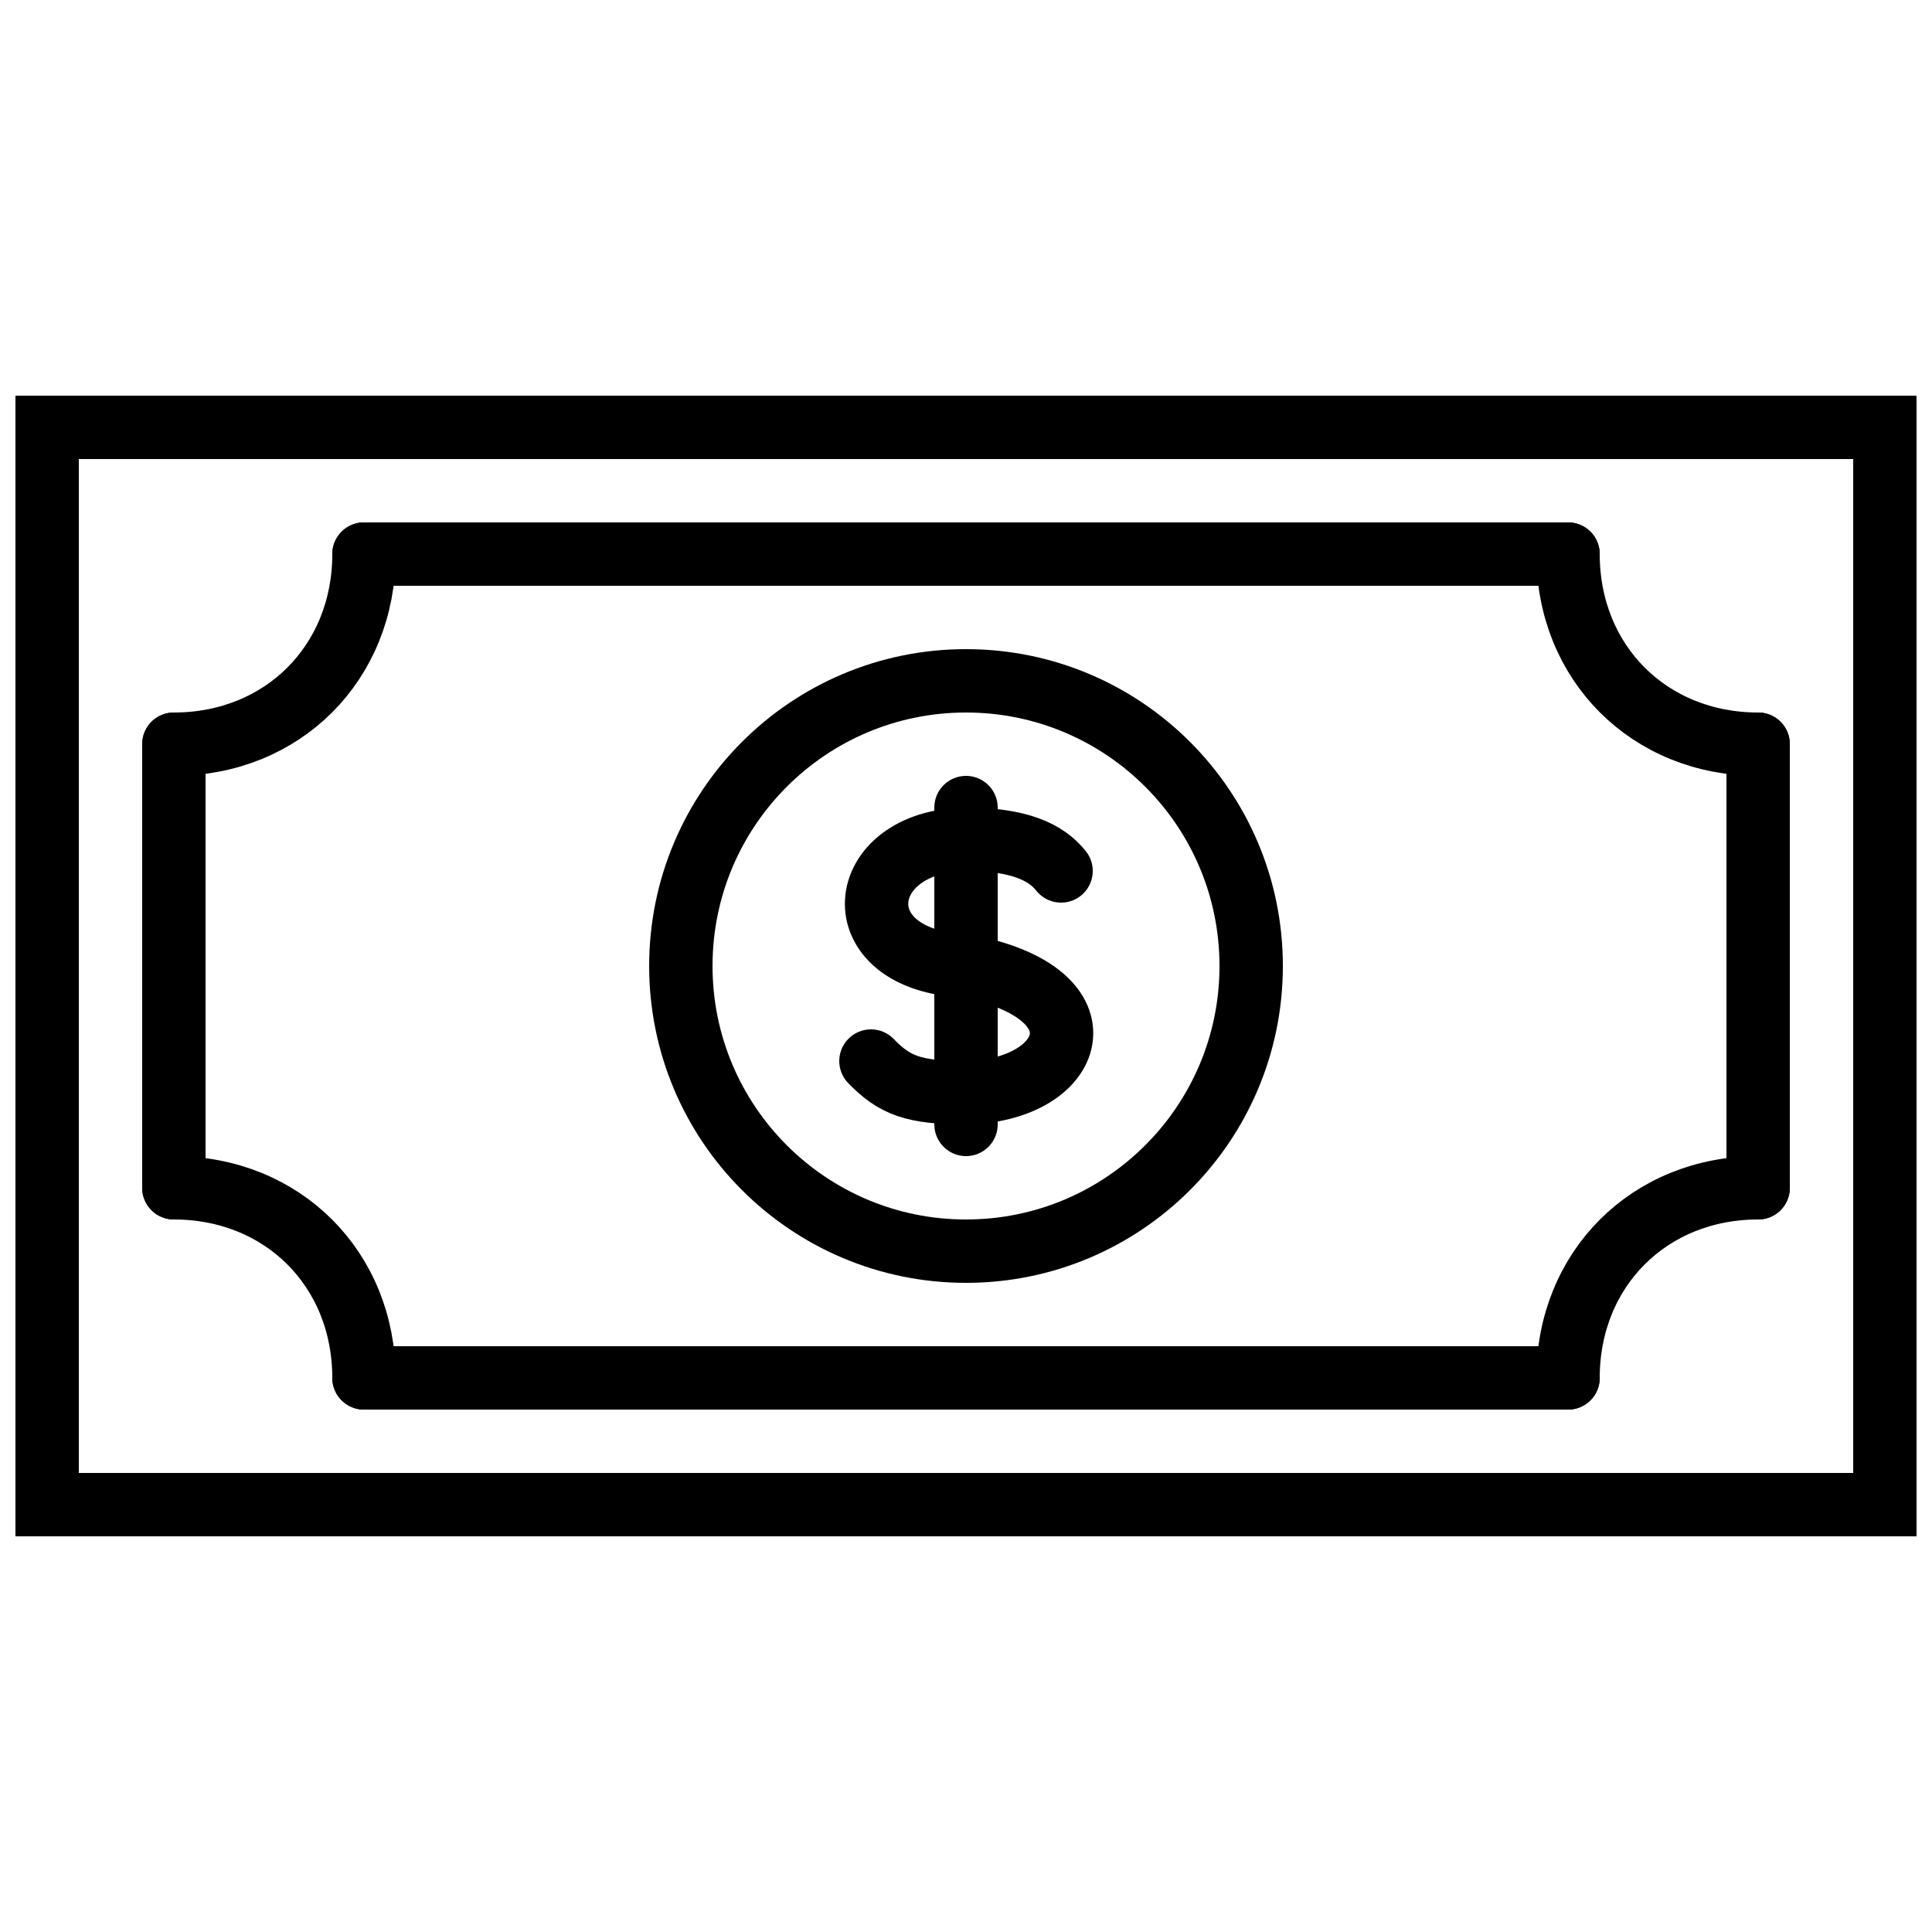 <?xml version="1.0" encoding="UTF-8"?>
<!-- Uploaded to: SVG Repo, www.svgrepo.com, Generator: SVG Repo Mixer Tools -->
<svg width="800px" height="800px" version="1.1" viewBox="144 144 512 512" xmlns="http://www.w3.org/2000/svg">
 <defs>
  <clipPath id="e">
   <path d="m148.09 248h503.81v304h-503.81z"/>
  </clipPath>
  <clipPath id="d">
   <path d="m148.09 195h187.91v242h-187.91z"/>
  </clipPath>
  <clipPath id="c">
   <path d="m464 195h187.9v242h-187.9z"/>
  </clipPath>
  <clipPath id="b">
   <path d="m148.09 363h187.91v242h-187.91z"/>
  </clipPath>
  <clipPath id="a">
   <path d="m464 363h187.9v242h-187.9z"/>
  </clipPath>
 </defs>
 <g clip-path="url(#e)">
  <path transform="matrix(8.397 0 0 8.397 156.49 257.25)" d="m1.9199e-4 34h58v-34h-58z" fill="none" stroke="#000000" stroke-width="2"/>
 </g>
 <g clip-path="url(#d)">
  <path transform="matrix(8.397 0 0 8.397 156.49 257.25)" d="m10 4c0 3.436-2.564 6-6 6" fill="none" stroke="#000000" stroke-linecap="round" stroke-width="2"/>
 </g>
 <path transform="matrix(8.397 0 0 8.397 156.49 257.25)" d="m4 10v14" fill="none" stroke="#000000" stroke-linecap="round" stroke-width="2"/>
 <path transform="matrix(8.397 0 0 8.397 156.49 257.25)" d="m10 4h38" fill="none" stroke="#000000" stroke-linecap="round" stroke-width="2"/>
 <g clip-path="url(#c)">
  <path transform="matrix(8.397 0 0 8.397 156.49 257.25)" d="m48 4c0 3.436 2.564 6 6 6" fill="none" stroke="#000000" stroke-linecap="round" stroke-width="2"/>
 </g>
 <g clip-path="url(#b)">
  <path transform="matrix(8.397 0 0 8.397 156.49 257.25)" d="m10 30c0-3.436-2.564-6-6-6" fill="none" stroke="#000000" stroke-linecap="round" stroke-width="2"/>
 </g>
 <path transform="matrix(8.397 0 0 8.397 156.49 257.25)" d="m10 30h38" fill="none" stroke="#000000" stroke-linecap="round" stroke-width="2"/>
 <g clip-path="url(#a)">
  <path transform="matrix(8.397 0 0 8.397 156.49 257.25)" d="m48 30c0-3.436 2.564-6 6-6" fill="none" stroke="#000000" stroke-linecap="round" stroke-width="2"/>
 </g>
 <path transform="matrix(8.397 0 0 8.397 156.49 257.25)" d="m54 10v14" fill="none" stroke="#000000" stroke-linecap="round" stroke-width="2"/>
 <path transform="matrix(8.397 0 0 8.397 156.49 257.25)" d="m38 17c0 4.971-4.029 9-9 9-4.971 0-9-4.029-9-9 0-4.971 4.029-9 9-9 4.971 0 9 4.029 9 9zm0 0" fill="none" stroke="#000000" stroke-linecap="round" stroke-width="2"/>
 <path transform="matrix(8.397 0 0 8.397 156.49 257.25)" d="m32 14c-0.479-0.604-1.342-1-3-1" fill="none" stroke="#000000" stroke-linecap="round" stroke-width="2"/>
 <path transform="matrix(8.397 0 0 8.397 156.49 257.25)" d="m29 17c-3.979-0.167-3.542-3.958 0-4" fill="none" stroke="#000000" stroke-linecap="round" stroke-width="2"/>
 <path transform="matrix(8.397 0 0 8.397 156.49 257.25)" d="m26 20c0.75 0.771 1.342 1 3 1" fill="none" stroke="#000000" stroke-linecap="round" stroke-width="2"/>
 <path transform="matrix(8.397 0 0 8.397 156.49 257.25)" d="m29 17c4.562 0.875 3.441 3.938 0 4" fill="none" stroke="#000000" stroke-linecap="round" stroke-width="2"/>
 <path transform="matrix(8.397 0 0 8.397 156.49 257.25)" d="m29 12v10" fill="none" stroke="#000000" stroke-linecap="round" stroke-width="2"/>
</svg>